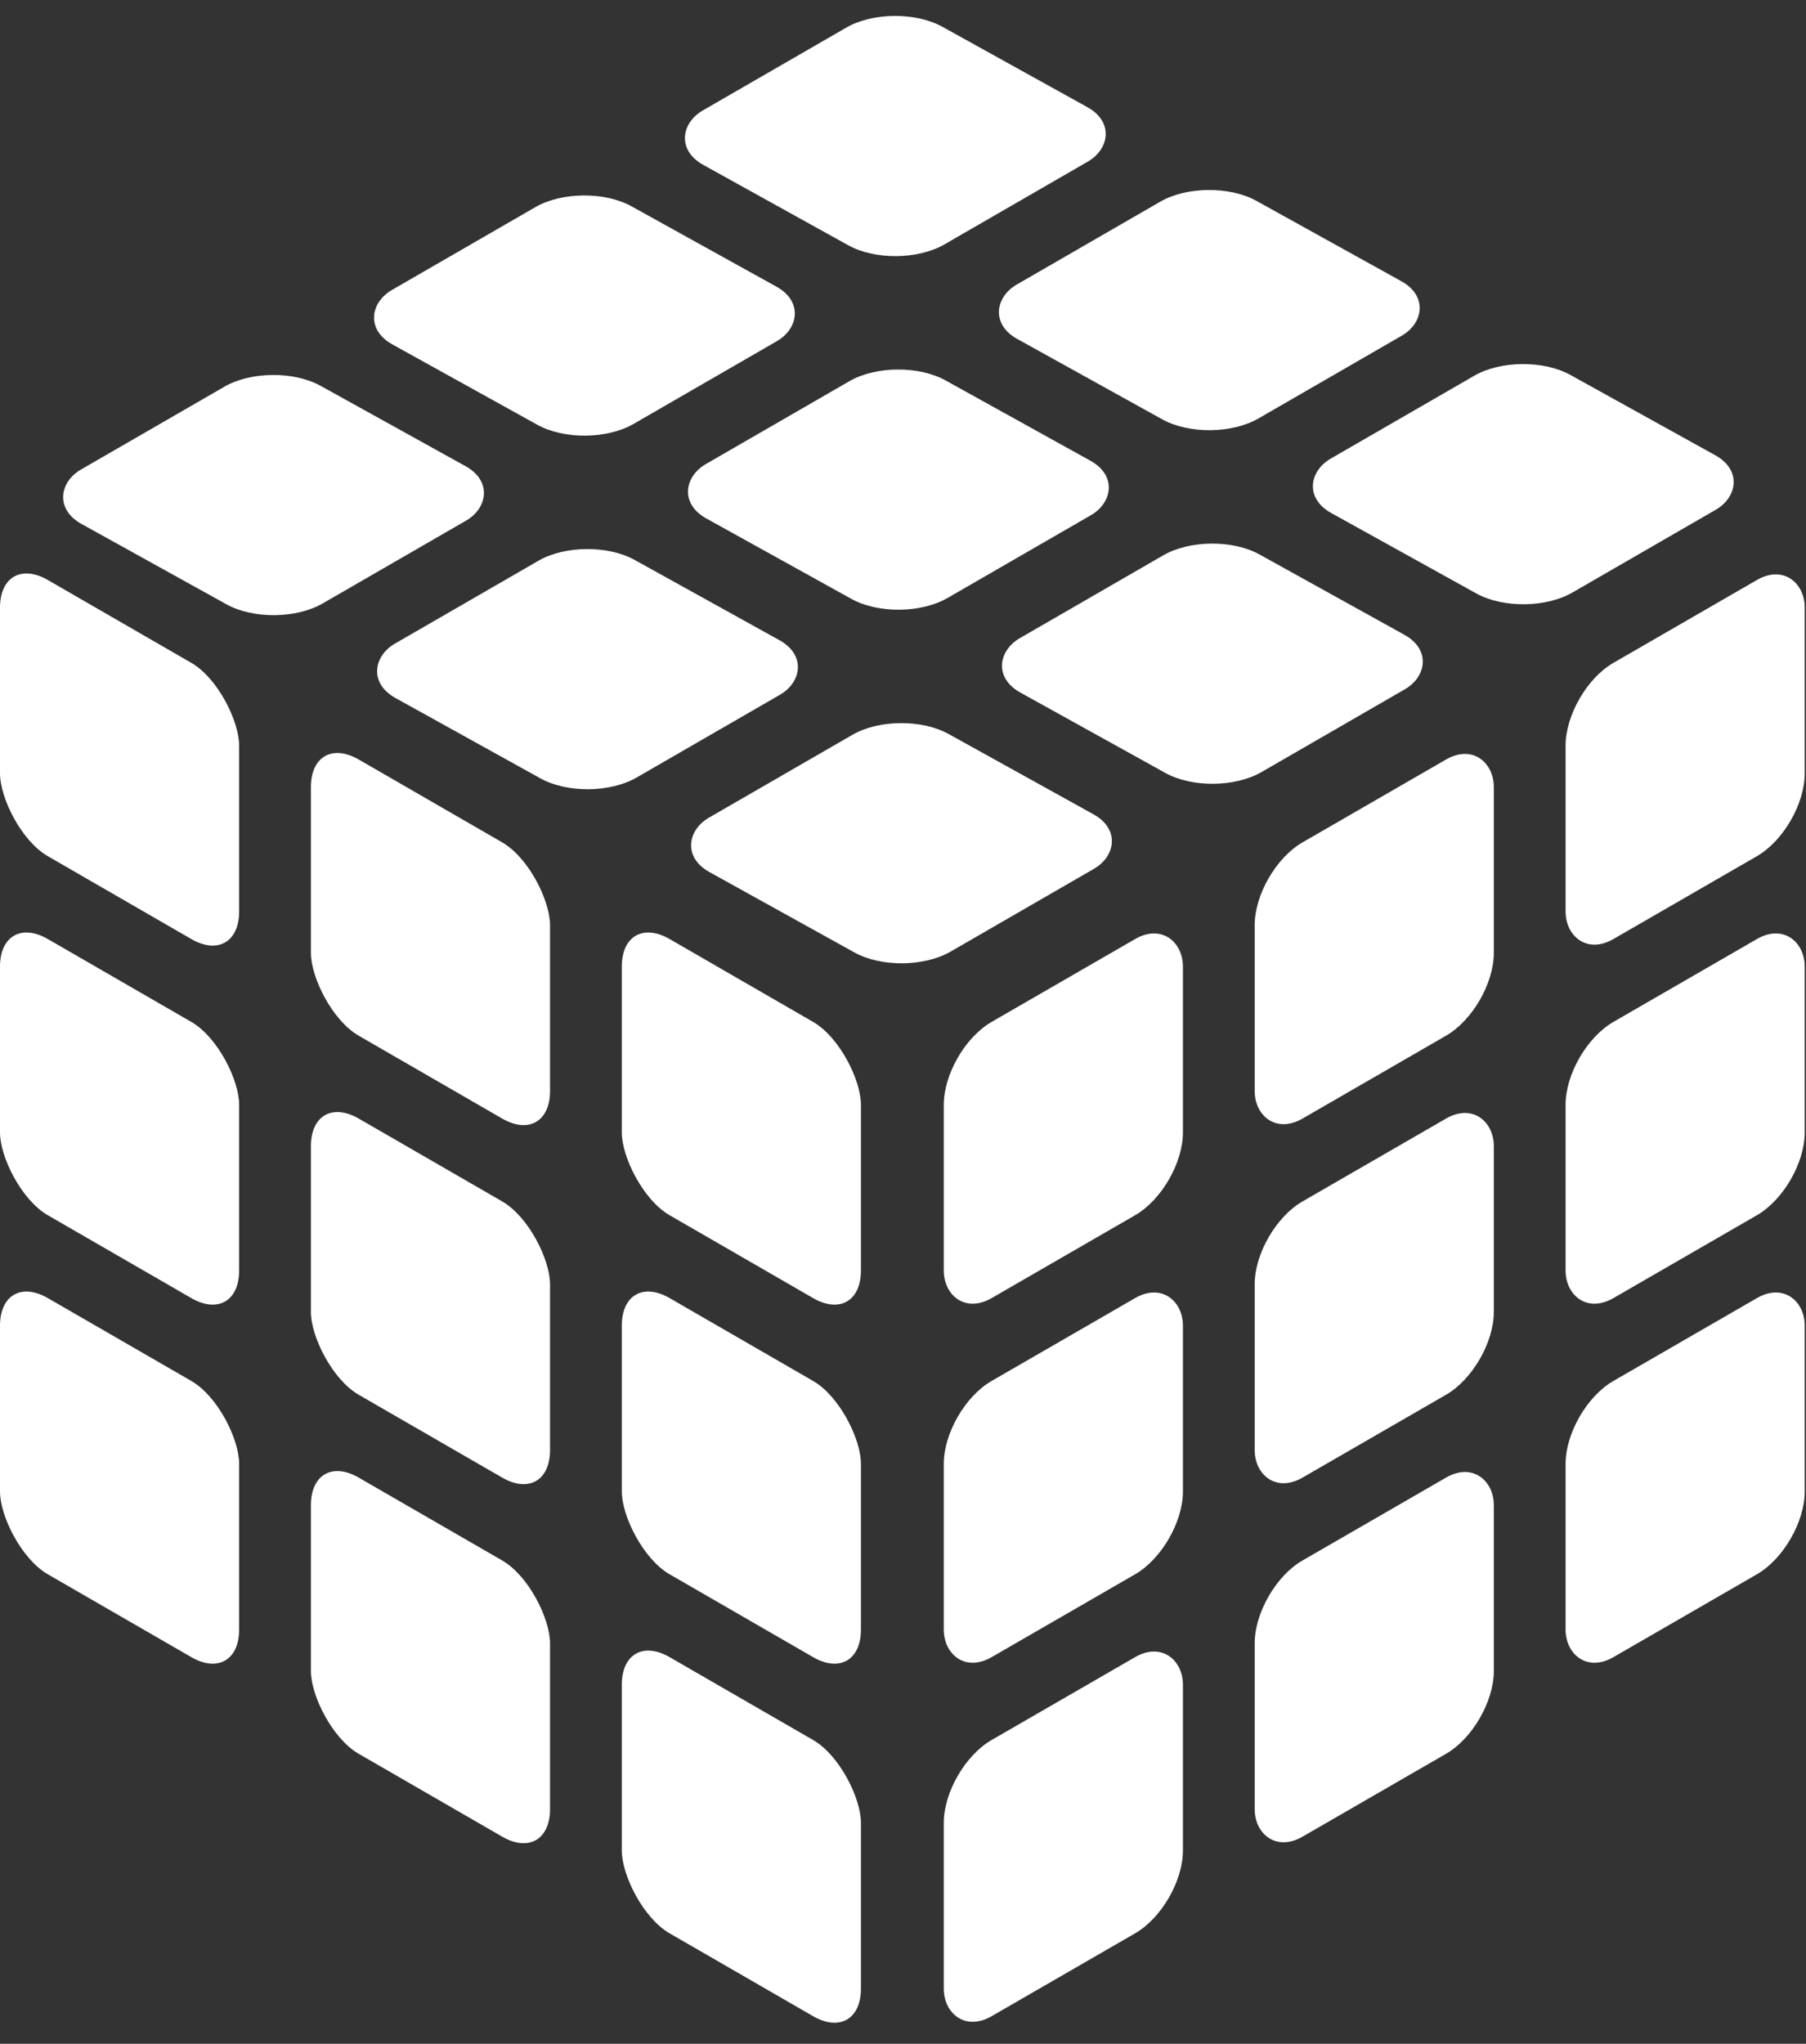 <svg width="654" height="740" viewBox="0 0 654 740" fill="none" xmlns="http://www.w3.org/2000/svg">
<rect x="0" y="0" width="654" height="740" fill="#333333" stroke="none"/>
<rect width="100" height="100" rx="20" transform="matrix(0.875 0.485 -0.866 0.5 323.769 0)" fill="white"/>
<rect width="100" height="100" rx="20" transform="matrix(0.875 0.485 -0.866 0.5 437.47 63.025)" fill="white"/>
<rect width="100" height="100" rx="20" transform="matrix(0.875 0.485 -0.866 0.5 551.17 126.05)" fill="white"/>
<rect width="100" height="100" rx="20" transform="matrix(0.875 0.485 -0.866 0.5 211.186 65)" fill="white"/>
<rect width="100" height="100" rx="20" transform="matrix(0.875 0.485 -0.866 0.5 324.886 128.025)" fill="white"/>
<rect width="100" height="100" rx="20" transform="matrix(0.875 0.485 -0.866 0.5 438.587 191.05)" fill="white"/>
<rect width="100" height="100" rx="20" transform="matrix(0.875 0.485 -0.866 0.5 98.603 130)" fill="white"/>
<rect width="100" height="100" rx="20" transform="matrix(0.875 0.485 -0.866 0.5 212.303 193.025)" fill="white"/>
<rect width="100" height="100" rx="20" transform="matrix(0.875 0.485 -0.866 0.5 326.003 256.05)" fill="white"/>
<rect width="100" height="100" rx="20" transform="matrix(0.866 0.5 0 1 0 200)" fill="white"/>
<rect width="100" height="100" rx="20" transform="matrix(0.866 0.5 0 1 112.583 265)" fill="white"/>
<rect width="100" height="100" rx="20" transform="matrix(0.866 0.5 0 1 225.167 330)" fill="white"/>
<rect width="100" height="100" rx="20" transform="matrix(0.866 0.5 0 1 0 330)" fill="white"/>
<rect width="100" height="100" rx="20" transform="matrix(0.866 0.5 0 1 112.583 395)" fill="white"/>
<rect width="100" height="100" rx="20" transform="matrix(0.866 0.5 0 1 225.167 460)" fill="white"/>
<rect width="100" height="100" rx="20" transform="matrix(0.866 0.5 0 1 0 460)" fill="white"/>
<rect width="100" height="100" rx="20" transform="matrix(0.866 0.5 0 1 112.583 525)" fill="white"/>
<rect width="100" height="100" rx="20" transform="matrix(0.866 0.5 0 1 225.167 590)" fill="white"/>
<rect width="100" height="100" rx="20" transform="matrix(0.866 -0.5 0 1 341.769 380)" fill="white"/>
<rect width="100" height="100" rx="20" transform="matrix(0.866 -0.5 0 1 454.353 315)" fill="white"/>
<rect width="100" height="100" rx="20" transform="matrix(0.866 -0.5 0 1 566.936 250)" fill="white"/>
<rect width="100" height="100" rx="20" transform="matrix(0.866 -0.5 0 1 341.769 510)" fill="white"/>
<rect width="100" height="100" rx="20" transform="matrix(0.866 -0.5 0 1 454.353 445)" fill="white"/>
<rect width="100" height="100" rx="20" transform="matrix(0.866 -0.5 0 1 566.936 380)" fill="white"/>
<rect width="100" height="100" rx="20" transform="matrix(0.866 -0.5 0 1 341.769 640)" fill="white"/>
<rect width="100" height="100" rx="20" transform="matrix(0.866 -0.5 0 1 454.353 575)" fill="white"/>
<rect width="100" height="100" rx="20" transform="matrix(0.866 -0.5 0 1 566.936 510)" fill="white"/>
</svg>
